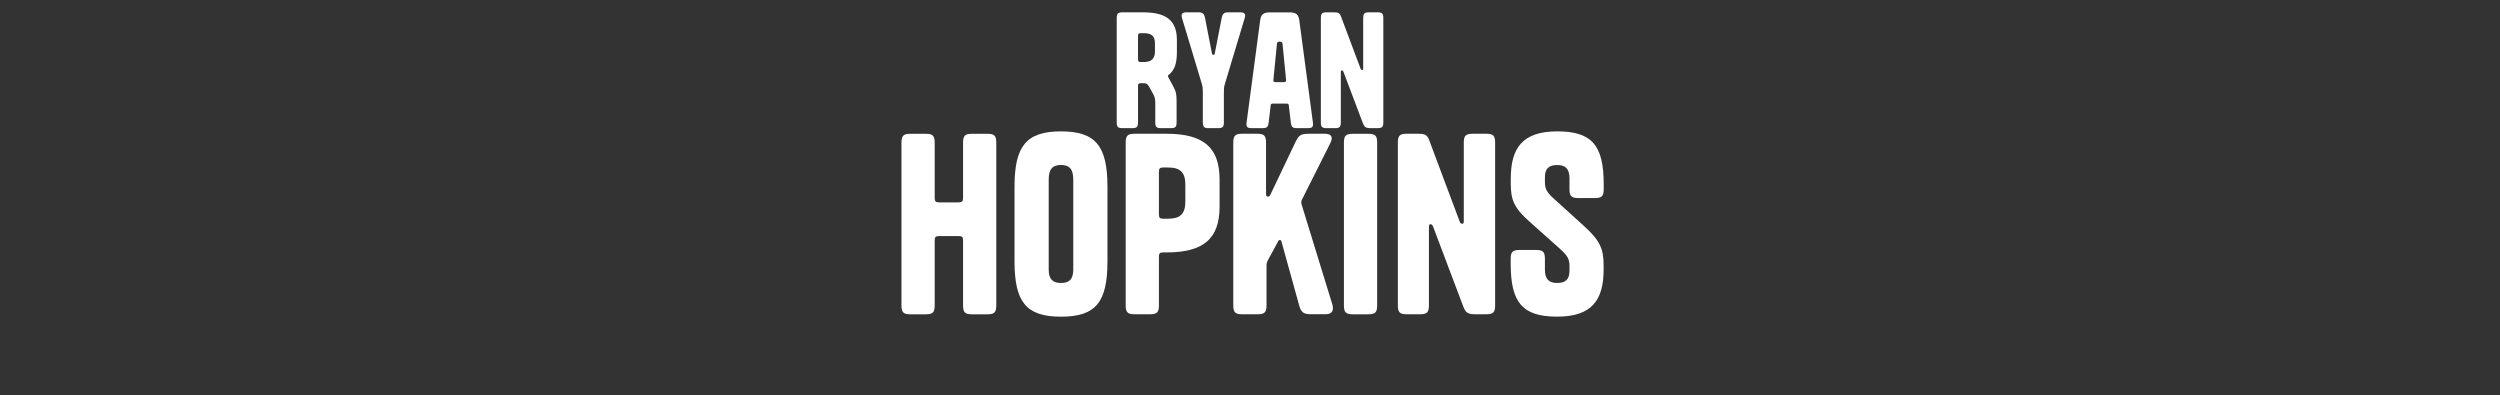 <?xml version="1.0" encoding="UTF-8"?>
<svg id="Ryan_Hopkins" data-name="Ryan Hopkins" xmlns="http://www.w3.org/2000/svg" viewBox="0 0 580 91.67">
  <rect x="0" y="0" width="580" height="91.67" fill="#333333" stroke="none"/>
  <defs>
    <style>
      .cls-1 {
        fill: #fff;
      }
    </style>
  </defs>
  <path class="cls-1" d="M268.03,24.21c0-1.25-.07-1.65-.61-2.61l-.86-1.54c-.39-.64-.61-.75-1.25-.75h-.65c-.5,0-.64.14-.64.64v8.45c0,1.04-.29,1.33-1.33,1.33h-2.29c-1.04,0-1.32-.29-1.32-1.33V4.19c0-1.04.29-1.33,1.32-1.33h4.73c5.44,0,7.91,1.86,7.91,6.45v2.58c0,2.58-.39,4.26-1.86,5.44-.18.11-.21.21-.21.32s.04.21.14.39l1,1.83c.75,1.4.86,1.97.86,3.87v4.66c0,1.04-.29,1.33-1.33,1.33h-2.29c-1.04,0-1.32-.29-1.32-1.33v-4.19ZM264.02,13.75c0,.5.14.64.64.64h.75c1.68,0,2.54-.75,2.54-2.47v-1.86c0-1.68-.79-2.36-2.54-2.36h-.75c-.5,0-.64.14-.64.64v5.41Z"/>
  <path class="cls-1" d="M281.85,12.28l1.58-8.09c.21-1.04.57-1.33,1.54-1.33h2.76c1.04,0,1.32.43,1.04,1.33l-4.62,15.36c-.18.65-.21.86-.21,1.9v6.95c0,1.04-.29,1.33-1.33,1.33h-2.22c-1.04,0-1.33-.29-1.33-1.33v-6.95c0-1.04-.04-1.25-.21-1.9l-4.62-15.36c-.29-.9,0-1.33,1.04-1.33h2.76c.97,0,1.33.29,1.54,1.33l1.58,8.09c.07.36.14.43.36.43s.29-.07.36-.43Z"/>
  <path class="cls-1" d="M299.15,2.87c1.61,0,2.11.54,2.29,1.86l3.15,23.67c.14,1.04-.14,1.33-1.18,1.33h-2.47c-1.07,0-1.33-.25-1.47-1.33l-.46-3.9c-.04-.36-.14-.47-.57-.47h-3.08c-.43,0-.54.11-.57.47l-.46,3.9c-.14,1.07-.39,1.33-1.47,1.33h-2.47c-1.04,0-1.32-.29-1.18-1.33l3.15-23.67c.18-1.33.68-1.86,2.29-1.86h4.51ZM296.89,9.67c-.39,0-.61.07-.64.5l-.82,8.34c-.04.43.07.54.54.54h1.86c.47,0,.57-.11.54-.54l-.82-8.34c-.04-.43-.25-.5-.64-.5Z"/>
  <path class="cls-1" d="M316.27,4.19c0-1.04.29-1.33,1.33-1.33h2c1.04,0,1.33.29,1.33,1.33v24.21c0,1.04-.29,1.33-1.33,1.33h-1.65c-1.11,0-1.43-.25-1.79-1.22l-4.48-11.85c-.11-.25-.21-.32-.36-.32-.18,0-.25.07-.25.39v11.67c0,1.04-.29,1.33-1.33,1.33h-1.97c-1.04,0-1.33-.29-1.33-1.33V4.19c0-1.04.29-1.33,1.33-1.33h1.61c1.04,0,1.4.11,1.72.93l4.55,12.14c.11.25.21.32.36.32.18,0,.25-.07.25-.39V4.19Z"/>
  <path class="cls-1" d="M223.43,55.77c0-.78-.22-1-1-1h-4.58c-.78,0-1,.22-1,1v15.08c0,1.62-.45,2.07-2.07,2.07h-3.57c-1.62,0-2.07-.45-2.07-2.07v-37.74c0-1.62.45-2.07,2.07-2.07h3.57c1.62,0,2.07.45,2.07,2.07v12.84c0,.73.22,1,1,1h4.58c.78,0,1-.28,1-1v-12.84c0-1.62.45-2.07,2.07-2.07h3.57c1.62,0,2.07.45,2.07,2.07v37.74c0,1.62-.45,2.07-2.07,2.07h-3.57c-1.62,0-2.07-.45-2.07-2.07v-15.08Z"/>
  <path class="cls-1" d="M246.15,73.47c-8.1,0-10.78-3.41-10.78-12.84v-17.31c0-9.38,2.68-12.84,10.78-12.84s10.78,3.46,10.78,12.84v17.31c0,9.44-2.68,12.84-10.78,12.84ZM246.15,65.65c1.95,0,2.85-.89,2.85-3.13v-20.83c0-2.46-.89-3.41-2.85-3.41s-2.85.95-2.85,3.41v20.83c0,2.23.89,3.13,2.85,3.13Z"/>
  <path class="cls-1" d="M269.87,58.56c-.78,0-1,.22-1,1v11.28c0,1.62-.45,2.07-2.07,2.07h-3.57c-1.62,0-2.07-.45-2.07-2.07v-37.74c0-1.62.45-2.07,2.07-2.07h7.37c8.49,0,12.34,3.07,12.34,10.61v6.31c0,7.54-3.85,10.61-12.34,10.61h-.73ZM268.87,49.74c0,.78.22,1,1,1h1.17c2.74,0,3.96-1.12,3.96-3.96v-3.96c0-2.85-1.23-3.96-3.96-3.96h-1.17c-.78,0-1,.22-1,1v9.88Z"/>
  <path class="cls-1" d="M296.56,55.94l-2.4,4.41c-.28.56-.33.78-.33,1.45v9.04c0,1.62-.45,2.07-2.07,2.07h-3.57c-1.62,0-2.07-.45-2.07-2.07v-37.74c0-1.62.45-2.07,2.07-2.07h3.46c1.62,0,2.07.45,2.07,2.07v11.95c0,.45.17.56.45.56.22,0,.39-.06.56-.45l5.75-12.06c.89-1.84,1.28-2.07,3.41-2.07h3.46c1.62,0,1.95.84,1.28,2.18l-6.48,12.9c-.33.61-.33.89-.11,1.56l7.04,22.89c.45,1.51-.06,2.34-1.56,2.34h-3.41c-1.67,0-2.23-.45-2.68-1.95l-4.13-14.91c-.11-.45-.5-.5-.73-.11Z"/>
  <path class="cls-1" d="M319.5,70.85c0,1.62-.45,2.07-2.07,2.07h-3.57c-1.62,0-2.07-.45-2.07-2.07v-37.74c0-1.62.45-2.07,2.07-2.07h3.57c1.62,0,2.07.45,2.07,2.07v37.74Z"/>
  <path class="cls-1" d="M339.6,33.1c0-1.62.45-2.07,2.07-2.07h3.13c1.62,0,2.07.45,2.07,2.07v37.74c0,1.62-.45,2.07-2.07,2.07h-2.57c-1.73,0-2.23-.39-2.79-1.9l-6.98-18.48c-.17-.39-.33-.5-.56-.5-.28,0-.39.11-.39.61v18.2c0,1.62-.45,2.07-2.07,2.07h-3.07c-1.62,0-2.07-.45-2.07-2.07v-37.74c0-1.62.45-2.07,2.07-2.07h2.51c1.62,0,2.18.17,2.68,1.45l7.09,18.93c.17.39.33.5.56.5.28,0,.39-.11.39-.61v-18.2Z"/>
  <path class="cls-1" d="M367.46,52.42c3.74,3.35,4.58,5.36,4.58,9.1v1c0,7.04-2.68,10.94-10.78,10.94s-10.78-3.29-10.78-12.28v-1.12c0-1.62.45-2.07,2.07-2.07h3.8c1.62,0,2.07.45,2.07,2.07v2.46c0,2.23.89,3.13,2.85,3.13s2.85-.84,2.85-2.85v-1.06c0-1.56-.33-2.35-2.4-4.19l-6.7-5.97c-3.74-3.29-4.52-5.19-4.52-8.93v-1.23c0-7.03,2.68-10.94,10.78-10.94s10.78,3.29,10.78,12.28v1.12c0,1.62-.45,2.07-2.07,2.07h-3.8c-1.62,0-2.07-.45-2.07-2.07v-2.46c0-2.23-.89-3.13-2.85-3.13s-2.85.84-2.85,2.85v.95c0,1.62.33,2.4,1.9,3.85l7.15,6.48Z"/>
</svg>